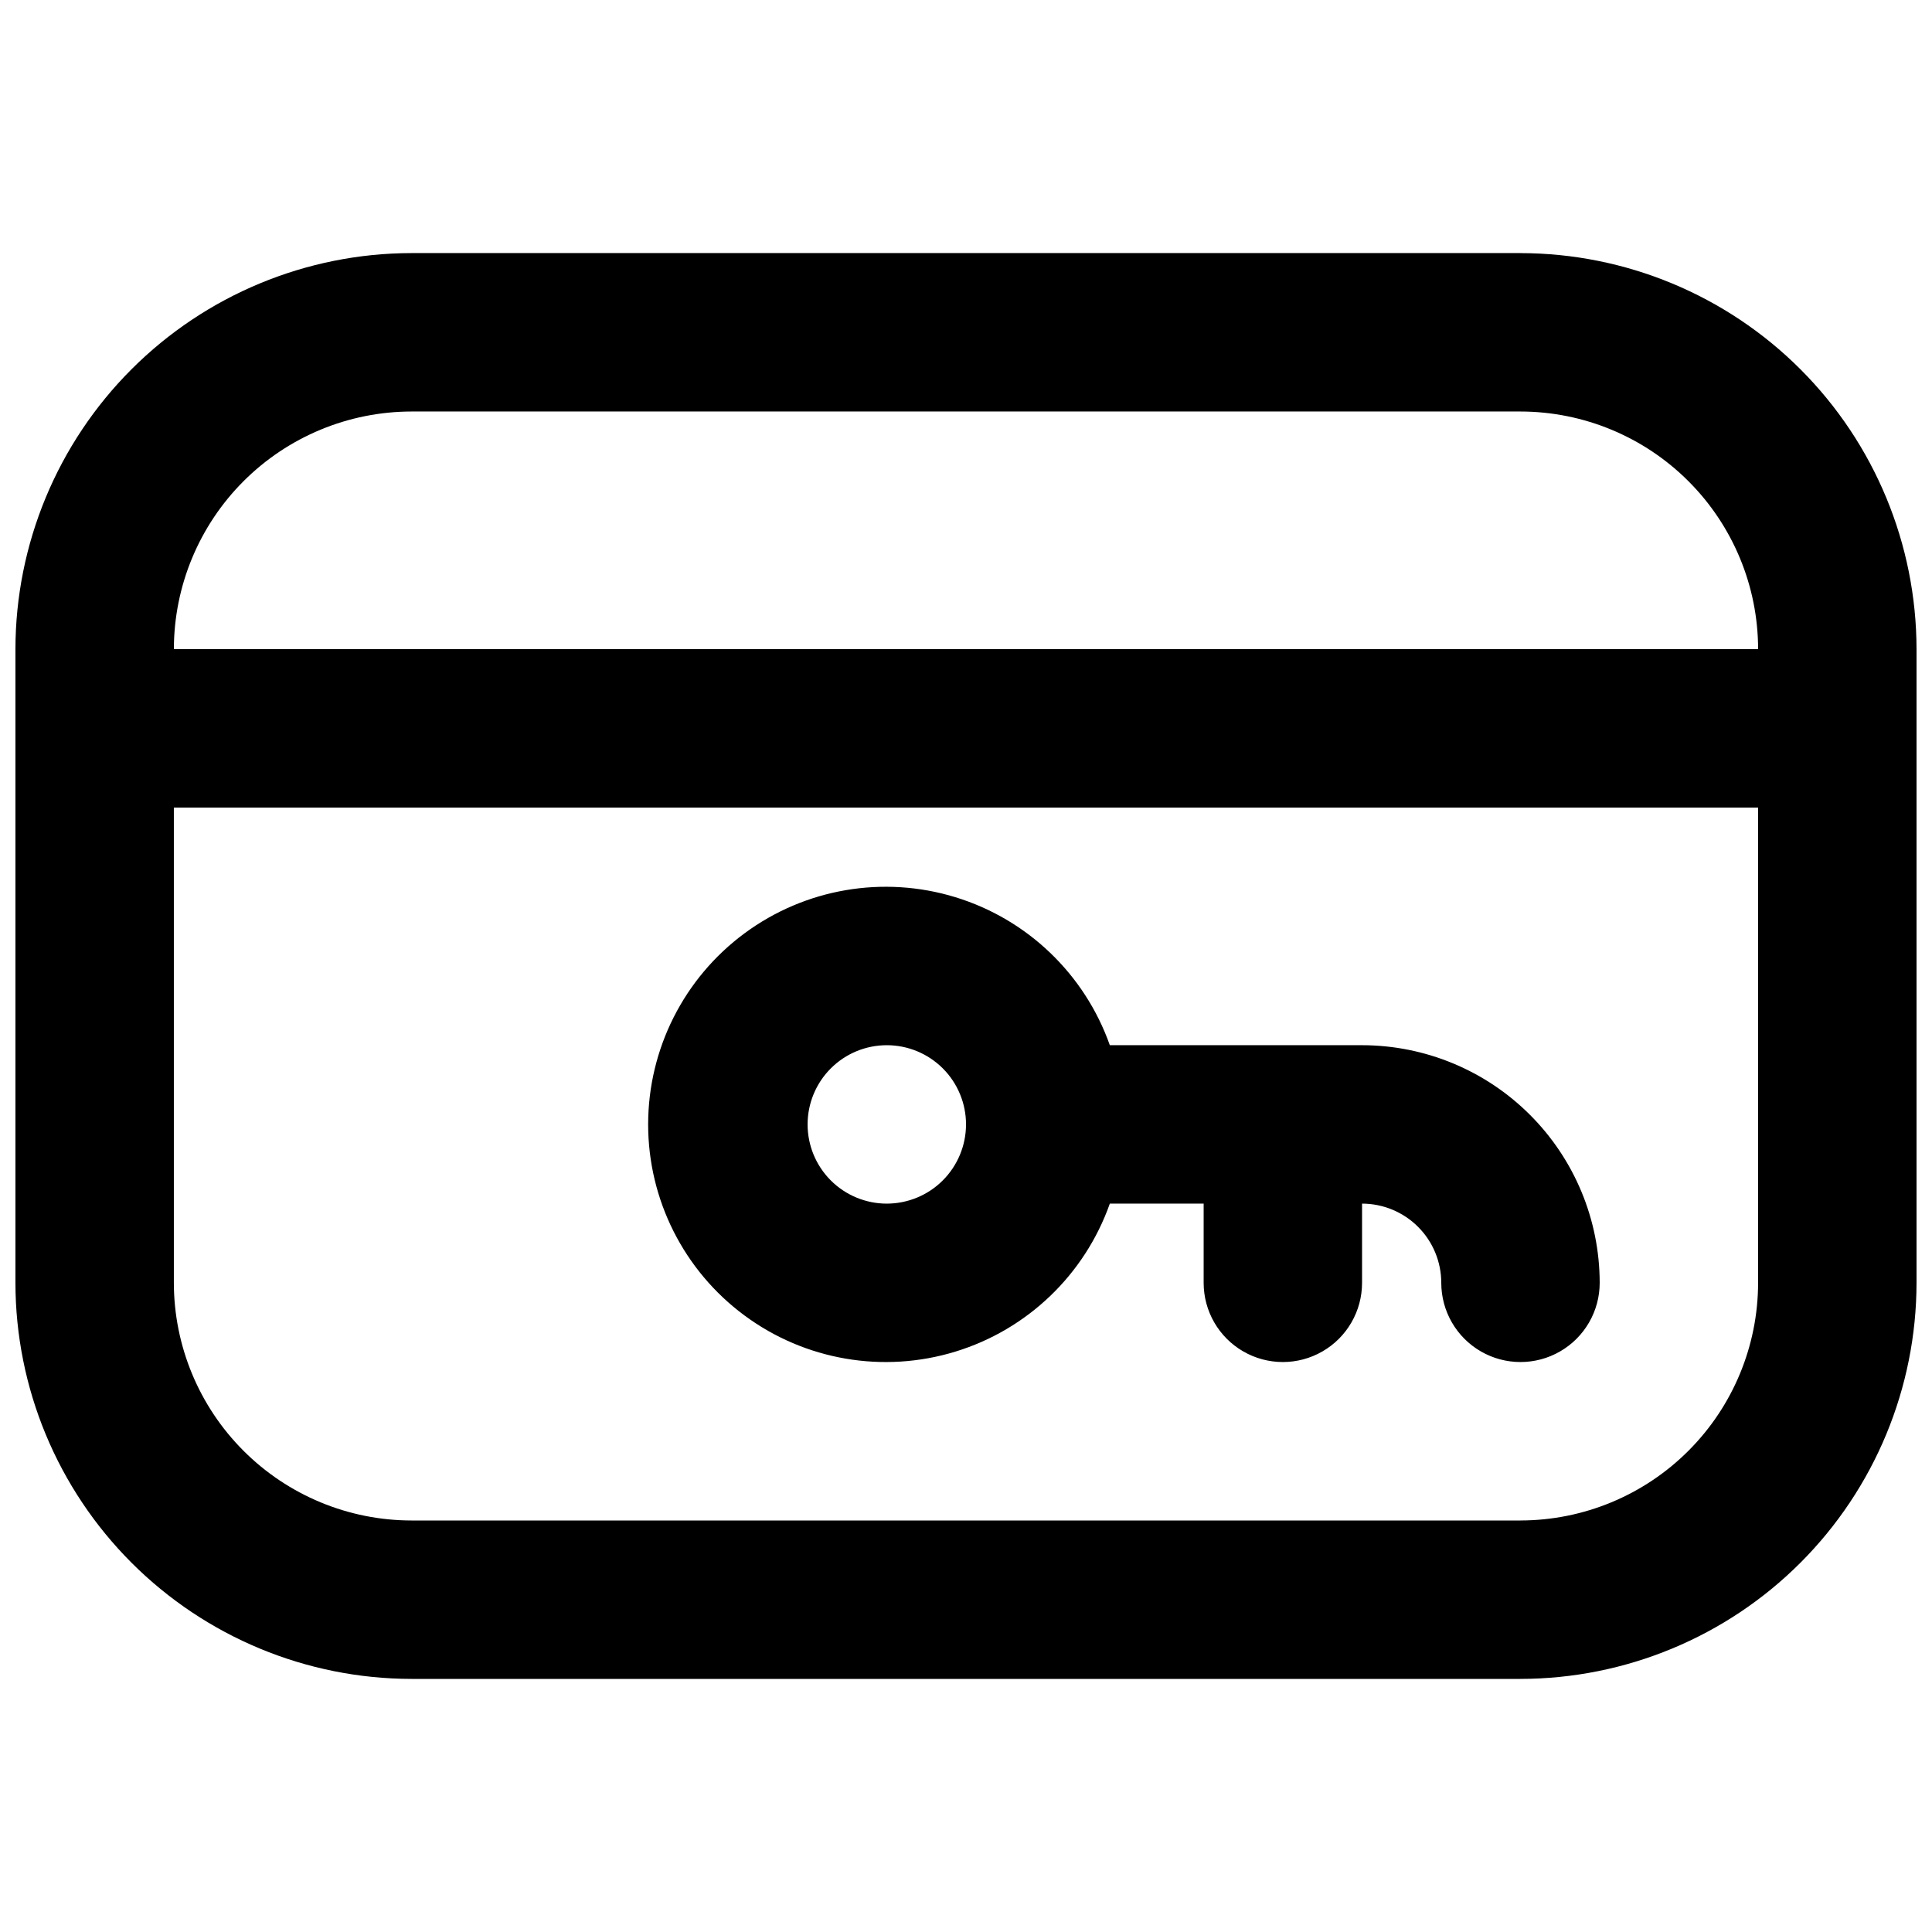 <?xml version="1.0" encoding="UTF-8"?>
<!-- The Best Svg Icon site in the world: iconSvg.co, Visit us! https://iconsvg.co -->
<svg width="800px" height="800px" version="1.1" viewBox="144 144 512 512" xmlns="http://www.w3.org/2000/svg">
 <defs>
  <clipPath id="a">
   <path d="m148.09 211h503.81v378h-503.81z"/>
  </clipPath>
 </defs>
 <path d="m504.96 420.99h-66.844c-6.656-18.828-21.848-33.383-40.941-39.227-19.094-5.848-39.828-2.289-55.883 9.586-16.055 11.875-25.527 30.66-25.527 50.633 0 19.969 9.473 38.754 25.527 50.629 16.055 11.875 36.789 15.434 55.883 9.586 19.094-5.844 34.285-20.398 40.941-39.223h24.863v20.992-0.004c0 7.5 4 14.434 10.496 18.18 6.492 3.75 14.496 3.75 20.988 0 6.496-3.746 10.496-10.68 10.496-18.18v-20.988c5.566 0.004 10.902 2.215 14.84 6.152 3.938 3.934 6.148 9.273 6.152 14.836 0 7.5 4.004 14.434 10.496 18.18 6.496 3.75 14.5 3.75 20.992 0 6.496-3.746 10.496-10.68 10.496-18.18-0.016-16.695-6.656-32.703-18.465-44.508-11.805-11.809-27.812-18.449-44.512-18.465zm-125.95 41.984h0.004c-5.57 0-10.91-2.215-14.844-6.148-3.938-3.938-6.148-9.277-6.148-14.844 0-5.57 2.211-10.91 6.148-14.844 3.934-3.938 9.273-6.148 14.844-6.148 5.566 0 10.906 2.211 14.844 6.148 3.934 3.934 6.148 9.273 6.148 14.844-0.008 5.562-2.219 10.902-6.156 14.836-3.934 3.938-9.27 6.148-14.836 6.156z"/>
 <g clip-path="url(#a)">
  <path d="m546.94 211.07h-293.89c-27.828 0.031-54.504 11.102-74.184 30.777-19.676 19.676-30.746 46.355-30.777 74.184v167.94-0.004c0.031 27.828 11.102 54.508 30.777 74.184 19.68 19.676 46.355 30.746 74.184 30.777h293.89c27.828-0.031 54.508-11.102 74.184-30.777 19.676-19.676 30.746-46.355 30.777-74.184v-167.93c-0.031-27.828-11.102-54.508-30.777-74.184-19.676-19.676-46.355-30.746-74.184-30.777zm-293.89 41.984h293.89c16.699 0.02 32.707 6.66 44.512 18.465 11.809 11.805 18.449 27.812 18.465 44.512h-419.84c0.02-16.699 6.66-32.707 18.465-44.512 11.809-11.805 27.812-18.445 44.512-18.465zm293.89 293.89h-293.89c-16.699-0.016-32.703-6.656-44.512-18.465-11.805-11.805-18.445-27.812-18.465-44.512v-125.95h419.84v125.95-0.004c-0.016 16.699-6.656 32.707-18.465 44.512-11.805 11.809-27.812 18.449-44.512 18.465z"/>
 </g>
</svg>